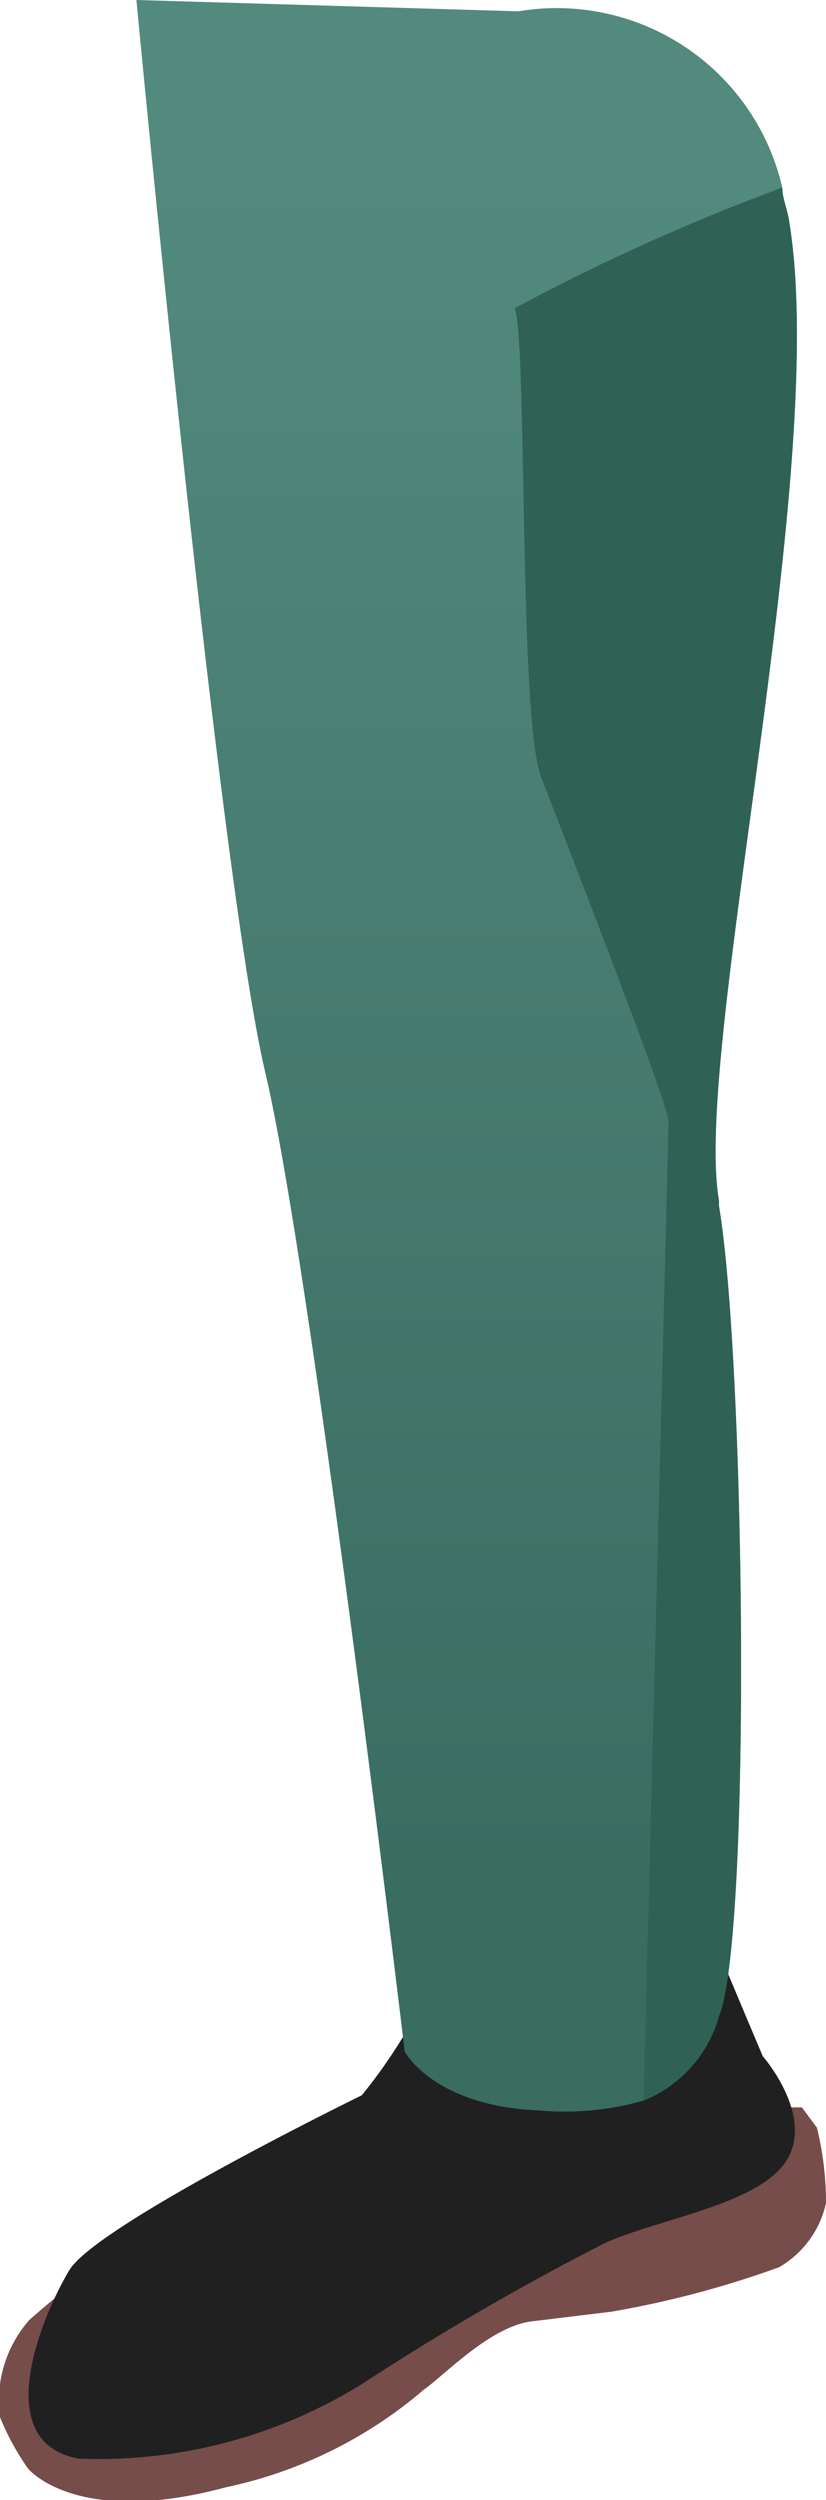 <svg xmlns="http://www.w3.org/2000/svg" xmlns:xlink="http://www.w3.org/1999/xlink" viewBox="0 0 10.96 33.17"><defs><style>.cls-1{fill:#764d4a;}.cls-2{fill:#202021;}.cls-3{fill:url(#linear-gradient);}.cls-4{fill:#2f6155;}</style><linearGradient id="linear-gradient" x1="-363.33" y1="348.27" x2="-363.33" y2="347.27" gradientTransform="matrix(8.76, 0, 0, -27.97, 3190.4, 9742.37)" gradientUnits="userSpaceOnUse"><stop offset="0.05" stop-color="#528a7d"/><stop offset="0.86" stop-color="#3a6c60"/></linearGradient></defs><g id="Layer_2" data-name="Layer 2"><g id="Layer_1-2" data-name="Layer 1"><path id="Path_51092" data-name="Path 51092" class="cls-1" d="M1.66,29.78a14.7,14.7,0,0,0-1.27,1A1.62,1.62,0,0,0,0,32.07a3.44,3.44,0,0,0,.37.68S1,33.54,3,33A5.91,5.91,0,0,0,5.63,31.7c.25-.17.87-.83,1.42-.9l1.07-.13a13,13,0,0,0,2.22-.59,1.31,1.31,0,0,0,.62-.85,4.21,4.21,0,0,0-.12-1l-.2-.27H8.73Z"/><path id="Path_51093" data-name="Path 51093" class="cls-2" d="M9.4,25.57l.72,1.71s.71.81.3,1.41-1.88.78-2.51,1.13a34.64,34.64,0,0,0-3.09,1.8,6.62,6.62,0,0,1-3.78,1C-.15,32.4.56,30.72.92,30.12S4.8,27.8,4.8,27.8A6.94,6.94,0,0,0,5.86,26c0-.48,3.52-.38,3.52-.38Z"/><path id="Path_51094" data-name="Path 51094" class="cls-3" d="M9.54,16c.35,2.09.43,9.71,0,10.75a1.7,1.7,0,0,1-1,1.12A3.83,3.83,0,0,1,7.14,28c-1.39-.06-1.77-.78-1.77-.78S4.13,16.81,3.52,14.23,1.81,0,1.81,0L6.88.15a3.07,3.07,0,0,1,3.5,2.34c0,.14.07.29.09.44.55,3.3-1.28,11-.93,13Z"/><path id="Path_51095" data-name="Path 51095" class="cls-4" d="M9.54,16c.35,2.09.43,9.71,0,10.75a1.7,1.7,0,0,1-1,1.12c.11-4.36.33-12.78.33-13s-1.39-3.78-1.69-4.56S7,4.58,6.83,4.09a27.54,27.54,0,0,1,3.55-1.6c0,.14.07.29.09.44.55,3.3-1.28,11-.93,13Z"/></g></g></svg>